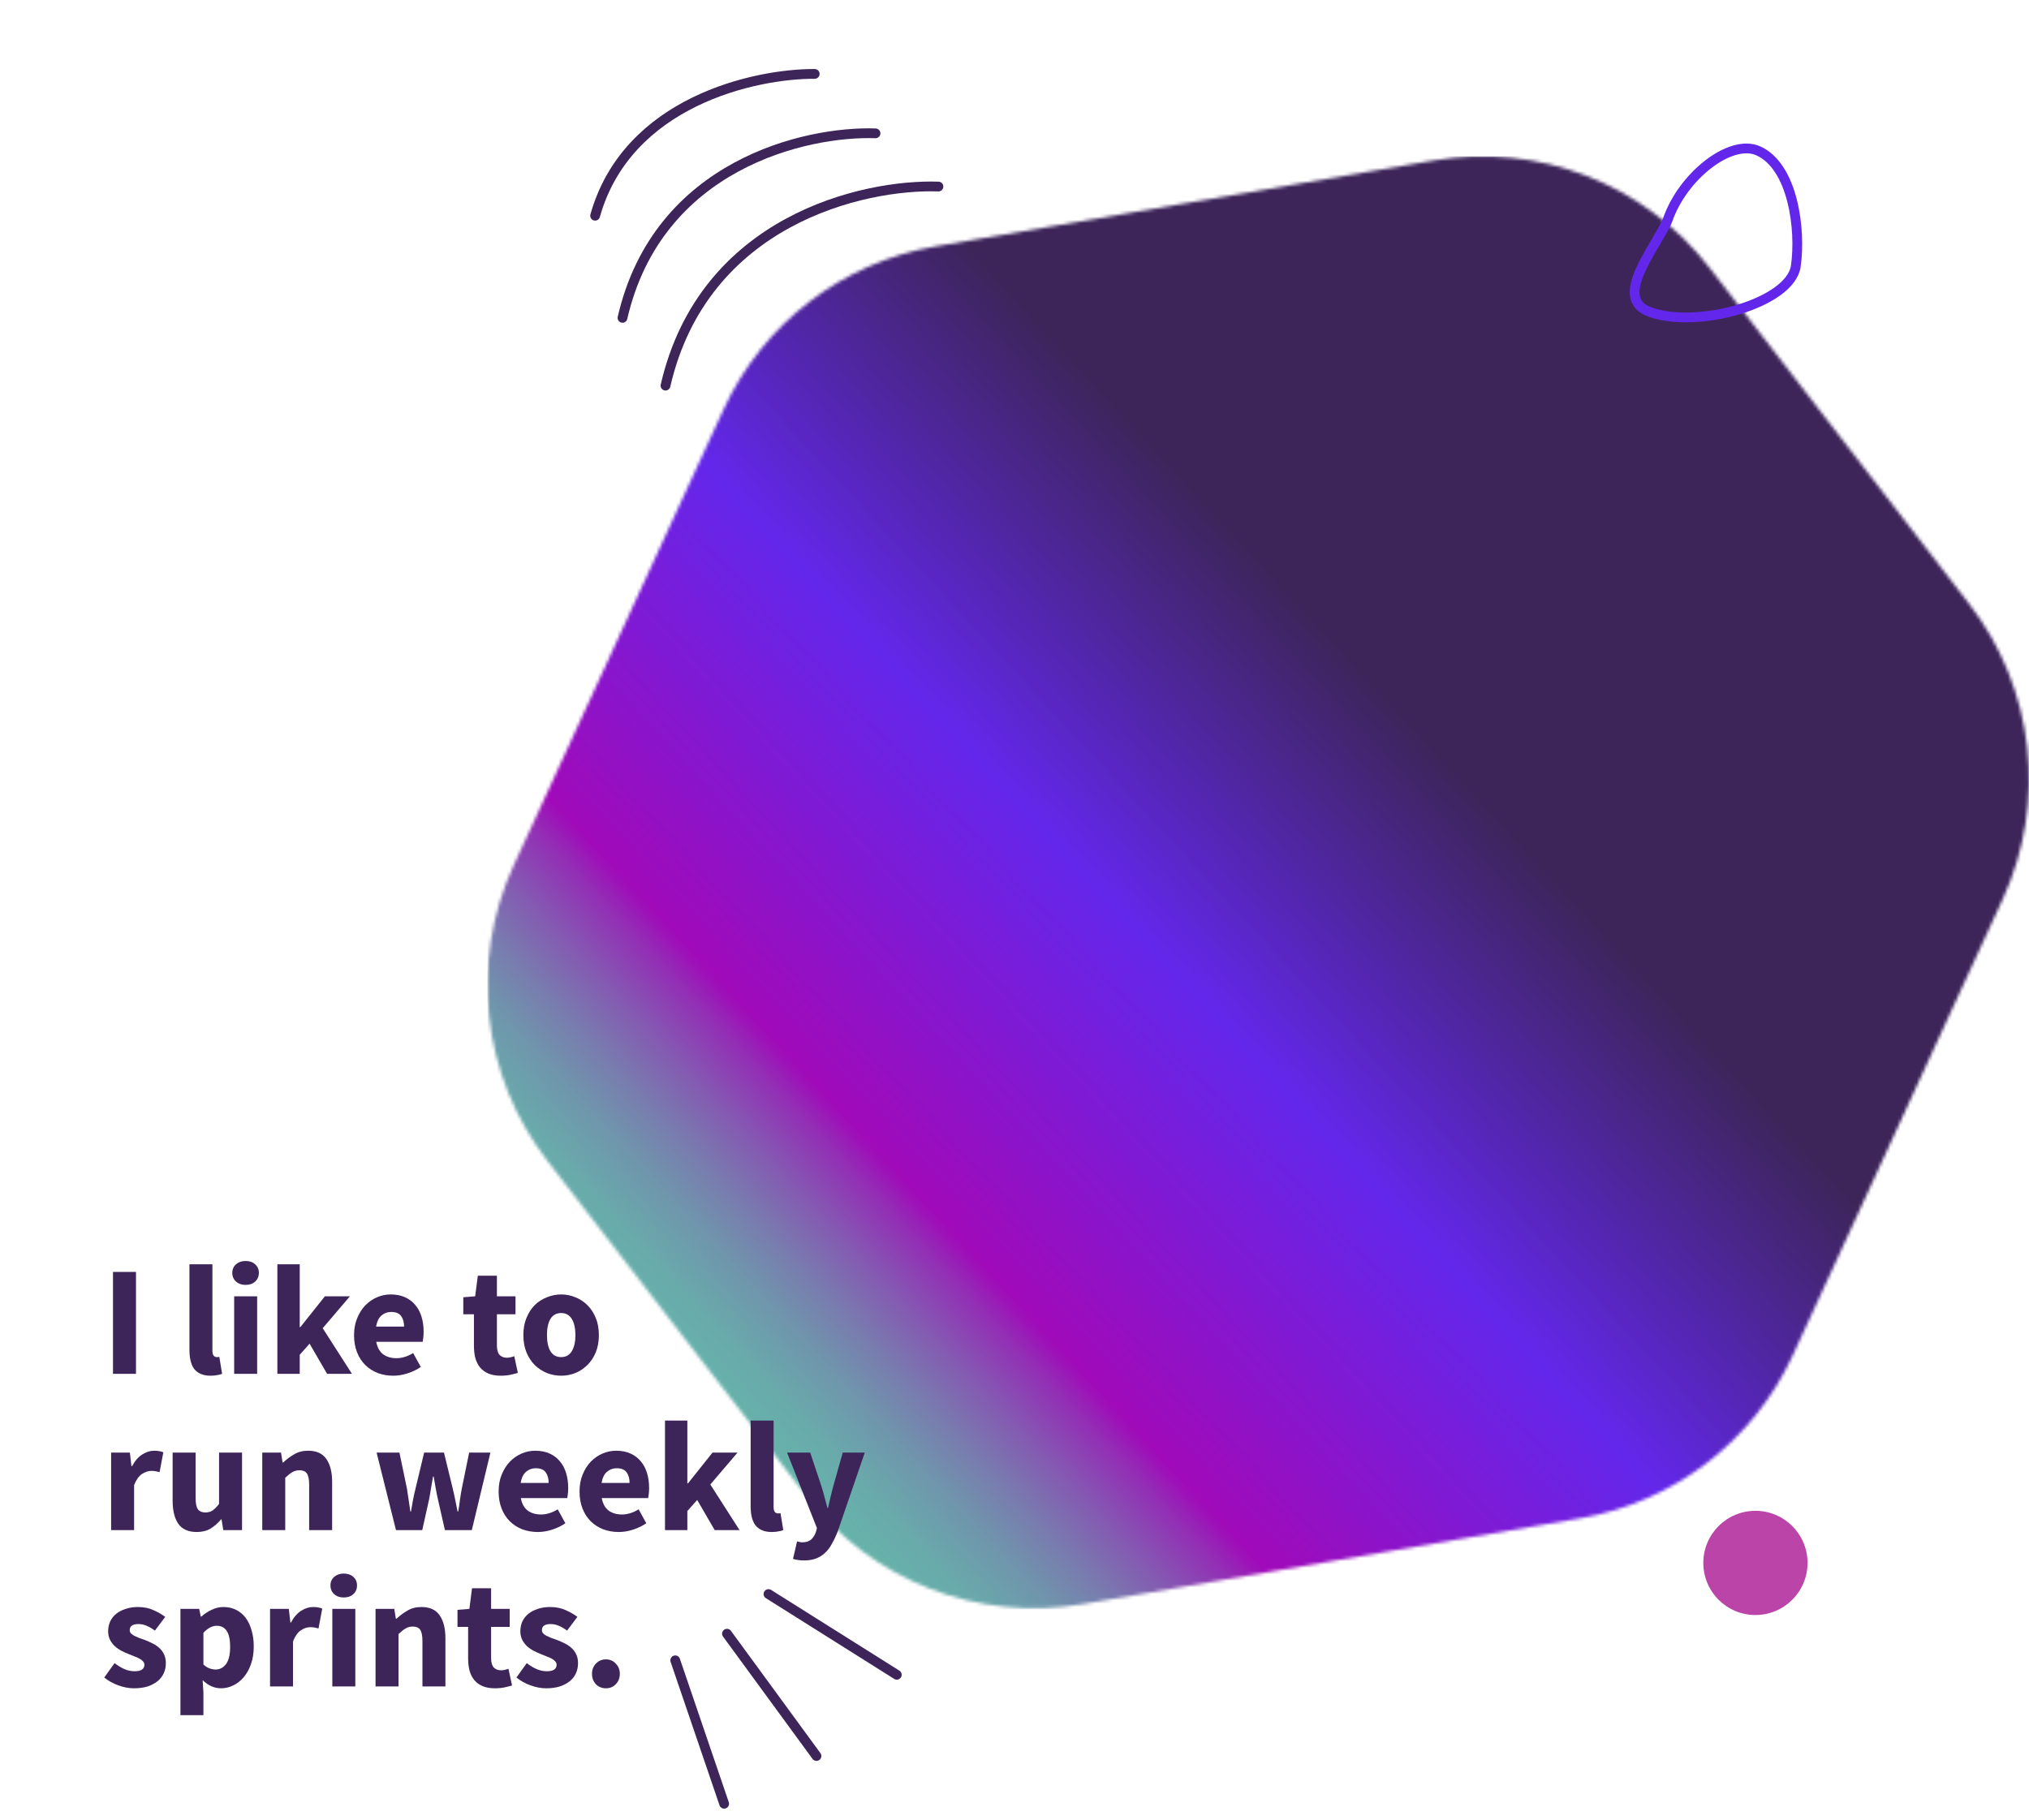 <svg width="623" height="559" viewBox="0 0 623 559" fill="none" xmlns="http://www.w3.org/2000/svg">
<g clip-path="url(#clip0_10105_106)">
<mask id="mask0_10105_106" style="mask-type:alpha" maskUnits="userSpaceOnUse" x="149" y="48" width="474" height="446">
<path d="M440.164 49.287L287.297 75.653C258.676 80.59 234.324 99.298 222.19 125.671L157.723 265.76C144.011 295.563 147.982 330.509 168.035 356.478L247.708 459.648C267.67 485.495 300.293 498.198 332.488 492.643L485.355 466.277C513.976 461.339 538.328 442.632 550.463 416.258L614.93 276.169C628.642 246.367 624.671 211.421 604.617 185.451L524.944 82.282C504.982 56.427 472.36 43.732 440.164 49.287Z" fill="url(#paint0_linear_10105_106)"/>
</mask>
<g mask="url(#mask0_10105_106)">
<path style="mix-blend-mode:multiply" d="M623.092 48H149.652V494.299H623.092V48Z" fill="url(#paint1_linear_10105_106)"/>
</g>
<g filter="url(#filter0_dd_10105_106)">
<path d="M34.696 421.929V390.633H41.752V421.929H34.696Z" fill="#3D255A"/>
<path d="M64.647 422.505C63.431 422.505 62.407 422.313 61.575 421.929C60.743 421.545 60.071 421.017 59.559 420.345C59.079 419.641 58.727 418.809 58.503 417.849C58.279 416.857 58.167 415.753 58.167 414.537V388.281H65.223V414.825C65.223 415.561 65.351 416.073 65.607 416.361C65.895 416.649 66.183 416.793 66.471 416.793C66.631 416.793 66.759 416.793 66.855 416.793C66.983 416.793 67.143 416.761 67.335 416.697L68.199 421.929C67.815 422.089 67.319 422.217 66.711 422.313C66.135 422.441 65.447 422.505 64.647 422.505Z" fill="#3D255A"/>
<path d="M71.901 421.929V398.121H78.957V421.929H71.901ZM75.405 394.617C74.221 394.617 73.245 394.281 72.477 393.609C71.709 392.905 71.325 392.009 71.325 390.921C71.325 389.833 71.709 388.953 72.477 388.281C73.245 387.609 74.221 387.273 75.405 387.273C76.621 387.273 77.597 387.609 78.333 388.281C79.101 388.953 79.485 389.833 79.485 390.921C79.485 392.009 79.101 392.905 78.333 393.609C77.597 394.281 76.621 394.617 75.405 394.617Z" fill="#3D255A"/>
<path d="M85.167 421.929V388.281H92.031V407.577H92.223L99.759 398.121H107.439L99.087 407.913L108.063 421.929H100.431L95.055 412.665L92.031 416.073V421.929H85.167Z" fill="#3D255A"/>
<path d="M120.76 422.505C119.064 422.505 117.48 422.233 116.008 421.689C114.536 421.113 113.256 420.297 112.168 419.241C111.08 418.153 110.232 416.841 109.624 415.305C109.016 413.769 108.712 412.009 108.712 410.025C108.712 408.105 109.032 406.377 109.672 404.841C110.312 403.273 111.144 401.961 112.168 400.905C113.224 399.817 114.424 398.985 115.768 398.409C117.112 397.833 118.504 397.545 119.944 397.545C121.64 397.545 123.112 397.833 124.36 398.409C125.64 398.985 126.696 399.785 127.528 400.809C128.392 401.833 129.032 403.049 129.448 404.457C129.864 405.833 130.072 407.337 130.072 408.969C130.072 409.609 130.04 410.217 129.976 410.793C129.912 411.369 129.848 411.801 129.784 412.089H115.528C115.848 413.817 116.552 415.097 117.64 415.929C118.76 416.729 120.12 417.129 121.72 417.129C123.416 417.129 125.128 416.601 126.856 415.545L129.208 419.817C127.992 420.649 126.632 421.305 125.128 421.785C123.656 422.265 122.2 422.505 120.76 422.505ZM115.48 407.433H124.072C124.072 406.089 123.768 405.001 123.16 404.169C122.552 403.337 121.528 402.921 120.088 402.921C118.968 402.921 117.976 403.289 117.112 404.025C116.28 404.761 115.736 405.897 115.48 407.433Z" fill="#3D255A"/>
<path d="M153.726 422.505C152.254 422.505 150.99 422.281 149.934 421.833C148.91 421.385 148.062 420.761 147.39 419.961C146.75 419.161 146.27 418.201 145.95 417.081C145.662 415.929 145.518 414.665 145.518 413.289V403.641H142.254V398.409L145.902 398.121L146.718 391.785H152.574V398.121H158.286V403.641H152.574V413.193C152.574 414.537 152.846 415.513 153.39 416.121C153.966 416.697 154.718 416.985 155.646 416.985C156.03 416.985 156.414 416.937 156.798 416.841C157.214 416.745 157.582 416.633 157.902 416.505L159.006 421.641C158.366 421.833 157.614 422.025 156.75 422.217C155.886 422.409 154.878 422.505 153.726 422.505Z" fill="#3D255A"/>
<path d="M172.313 422.505C170.809 422.505 169.353 422.233 167.945 421.689C166.537 421.113 165.289 420.297 164.201 419.241C163.145 418.185 162.297 416.889 161.657 415.353C161.017 413.785 160.697 412.009 160.697 410.025C160.697 408.041 161.017 406.281 161.657 404.745C162.297 403.177 163.145 401.865 164.201 400.809C165.289 399.753 166.537 398.953 167.945 398.409C169.353 397.833 170.809 397.545 172.313 397.545C173.817 397.545 175.257 397.833 176.633 398.409C178.041 398.953 179.273 399.753 180.329 400.809C181.417 401.865 182.281 403.177 182.921 404.745C183.561 406.281 183.881 408.041 183.881 410.025C183.881 412.009 183.561 413.785 182.921 415.353C182.281 416.889 181.417 418.185 180.329 419.241C179.273 420.297 178.041 421.113 176.633 421.689C175.257 422.233 173.817 422.505 172.313 422.505ZM172.313 416.793C173.753 416.793 174.841 416.185 175.577 414.969C176.313 413.753 176.681 412.105 176.681 410.025C176.681 407.945 176.313 406.297 175.577 405.081C174.841 403.865 173.753 403.257 172.313 403.257C170.841 403.257 169.737 403.865 169.001 405.081C168.297 406.297 167.945 407.945 167.945 410.025C167.945 412.105 168.297 413.753 169.001 414.969C169.737 416.185 170.841 416.793 172.313 416.793Z" fill="#3D255A"/>
<path d="M34.12 469.929V446.121H39.88L40.36 450.297H40.552C41.416 448.665 42.456 447.465 43.672 446.697C44.888 445.929 46.104 445.545 47.32 445.545C47.992 445.545 48.536 445.593 48.952 445.689C49.4 445.753 49.8 445.865 50.152 446.025L49 452.121C48.552 451.993 48.136 451.897 47.752 451.833C47.368 451.769 46.92 451.737 46.408 451.737C45.512 451.737 44.568 452.057 43.576 452.697C42.616 453.337 41.816 454.473 41.176 456.105V469.929H34.12Z" fill="#3D255A"/>
<path d="M60.397 470.505C57.805 470.505 55.917 469.657 54.733 467.961C53.581 466.265 53.005 463.913 53.005 460.905V446.121H60.061V459.993C60.061 461.721 60.301 462.905 60.781 463.545C61.261 464.185 62.013 464.505 63.037 464.505C63.933 464.505 64.685 464.297 65.293 463.881C65.901 463.465 66.557 462.793 67.261 461.865V446.121H74.317V469.929H68.557L68.029 466.617H67.885C66.861 467.833 65.757 468.793 64.573 469.497C63.421 470.169 62.029 470.505 60.397 470.505Z" fill="#3D255A"/>
<path d="M80.526 469.929V446.121H86.286L86.766 449.145H86.958C87.982 448.185 89.102 447.353 90.318 446.649C91.534 445.913 92.958 445.545 94.59 445.545C97.182 445.545 99.054 446.393 100.206 448.089C101.39 449.785 101.982 452.137 101.982 455.145V469.929H94.926V456.057C94.926 454.329 94.686 453.145 94.206 452.505C93.758 451.865 93.022 451.545 91.998 451.545C91.102 451.545 90.334 451.753 89.694 452.169C89.054 452.553 88.35 453.113 87.582 453.849V469.929H80.526Z" fill="#3D255A"/>
<path d="M121.588 469.929L115.636 446.121H122.644L124.948 457.161C125.14 458.345 125.316 459.513 125.476 460.665C125.636 461.817 125.812 463.001 126.004 464.217H126.196C126.42 463.001 126.628 461.801 126.82 460.617C127.044 459.433 127.3 458.281 127.588 457.161L130.228 446.121H136.324L139.012 457.161C139.3 458.345 139.556 459.513 139.78 460.665C140.004 461.817 140.244 463.001 140.5 464.217H140.692C140.916 463.001 141.092 461.817 141.22 460.665C141.38 459.513 141.572 458.345 141.796 457.161L144.052 446.121H150.58L144.868 469.929H136.612L134.452 460.425C134.196 459.305 133.972 458.185 133.78 457.065C133.588 455.945 133.38 454.745 133.156 453.465H132.964C132.74 454.745 132.532 455.945 132.34 457.065C132.18 458.185 131.988 459.305 131.764 460.425L129.652 469.929H121.588Z" fill="#3D255A"/>
<path d="M165.151 470.505C163.455 470.505 161.871 470.233 160.399 469.689C158.927 469.113 157.647 468.297 156.559 467.241C155.471 466.153 154.623 464.841 154.015 463.305C153.407 461.769 153.103 460.009 153.103 458.025C153.103 456.105 153.423 454.377 154.063 452.841C154.703 451.273 155.535 449.961 156.559 448.905C157.615 447.817 158.815 446.985 160.159 446.409C161.503 445.833 162.895 445.545 164.335 445.545C166.031 445.545 167.503 445.833 168.751 446.409C170.031 446.985 171.087 447.785 171.919 448.809C172.783 449.833 173.423 451.049 173.839 452.457C174.255 453.833 174.463 455.337 174.463 456.969C174.463 457.609 174.431 458.217 174.367 458.793C174.303 459.369 174.239 459.801 174.175 460.089H159.919C160.239 461.817 160.943 463.097 162.031 463.929C163.151 464.729 164.511 465.129 166.111 465.129C167.807 465.129 169.519 464.601 171.247 463.545L173.599 467.817C172.383 468.649 171.023 469.305 169.519 469.785C168.047 470.265 166.591 470.505 165.151 470.505ZM159.871 455.433H168.463C168.463 454.089 168.159 453.001 167.551 452.169C166.943 451.337 165.919 450.921 164.479 450.921C163.359 450.921 162.367 451.289 161.503 452.025C160.671 452.761 160.127 453.897 159.871 455.433Z" fill="#3D255A"/>
<path d="M189.995 470.505C188.299 470.505 186.715 470.233 185.243 469.689C183.771 469.113 182.491 468.297 181.403 467.241C180.315 466.153 179.467 464.841 178.859 463.305C178.251 461.769 177.947 460.009 177.947 458.025C177.947 456.105 178.267 454.377 178.907 452.841C179.547 451.273 180.379 449.961 181.403 448.905C182.459 447.817 183.659 446.985 185.003 446.409C186.347 445.833 187.739 445.545 189.179 445.545C190.875 445.545 192.347 445.833 193.595 446.409C194.875 446.985 195.931 447.785 196.763 448.809C197.627 449.833 198.267 451.049 198.683 452.457C199.099 453.833 199.307 455.337 199.307 456.969C199.307 457.609 199.275 458.217 199.211 458.793C199.147 459.369 199.083 459.801 199.019 460.089H184.763C185.083 461.817 185.787 463.097 186.875 463.929C187.995 464.729 189.355 465.129 190.955 465.129C192.651 465.129 194.363 464.601 196.091 463.545L198.443 467.817C197.227 468.649 195.867 469.305 194.363 469.785C192.891 470.265 191.435 470.505 189.995 470.505ZM184.715 455.433H193.307C193.307 454.089 193.003 453.001 192.395 452.169C191.787 451.337 190.763 450.921 189.323 450.921C188.203 450.921 187.211 451.289 186.347 452.025C185.515 452.761 184.971 453.897 184.715 455.433Z" fill="#3D255A"/>
<path d="M204.183 469.929V436.281H211.047V455.577H211.239L218.775 446.121H226.455L218.103 455.913L227.079 469.929H219.447L214.071 460.665L211.047 464.073V469.929H204.183Z" fill="#3D255A"/>
<path d="M236.959 470.505C235.743 470.505 234.719 470.313 233.887 469.929C233.055 469.545 232.383 469.017 231.871 468.345C231.391 467.641 231.039 466.809 230.815 465.849C230.591 464.857 230.479 463.753 230.479 462.537V436.281H237.535V462.825C237.535 463.561 237.663 464.073 237.919 464.361C238.207 464.649 238.495 464.793 238.783 464.793C238.943 464.793 239.071 464.793 239.167 464.793C239.295 464.793 239.455 464.761 239.647 464.697L240.511 469.929C240.127 470.089 239.631 470.217 239.023 470.313C238.447 470.441 237.759 470.505 236.959 470.505Z" fill="#3D255A"/>
<path d="M246.854 479.241C246.118 479.241 245.494 479.193 244.982 479.097C244.47 479.033 243.974 478.921 243.494 478.761L244.742 473.385C244.966 473.449 245.222 473.513 245.51 473.577C245.798 473.641 246.07 473.673 246.326 473.673C247.51 473.673 248.422 473.385 249.062 472.809C249.702 472.233 250.182 471.481 250.502 470.553L250.838 469.305L241.67 446.121H248.774L252.182 456.345C252.534 457.433 252.854 458.537 253.142 459.657C253.43 460.777 253.734 461.929 254.054 463.113H254.246C254.502 461.993 254.758 460.873 255.014 459.753C255.302 458.601 255.59 457.465 255.878 456.345L258.758 446.121H265.526L257.27 470.169C256.694 471.673 256.086 472.985 255.446 474.105C254.838 475.257 254.118 476.201 253.286 476.937C252.486 477.705 251.558 478.281 250.502 478.665C249.478 479.049 248.262 479.241 246.854 479.241Z" fill="#3D255A"/>
<path d="M41.128 518.505C39.56 518.505 37.944 518.201 36.28 517.593C34.648 516.985 33.224 516.185 32.008 515.193L35.176 510.777C36.264 511.609 37.304 512.233 38.296 512.649C39.288 513.065 40.296 513.273 41.32 513.273C42.376 513.273 43.144 513.097 43.624 512.745C44.104 512.393 44.344 511.897 44.344 511.257C44.344 510.873 44.2 510.537 43.912 510.249C43.656 509.929 43.288 509.641 42.808 509.385C42.36 509.129 41.848 508.905 41.272 508.713C40.696 508.489 40.104 508.249 39.496 507.993C38.76 507.705 38.024 507.369 37.288 506.985C36.552 506.601 35.88 506.137 35.272 505.593C34.664 505.017 34.168 504.361 33.784 503.625C33.4 502.857 33.208 501.977 33.208 500.985C33.208 499.897 33.416 498.889 33.832 497.961C34.28 497.033 34.904 496.249 35.704 495.609C36.504 494.969 37.464 494.473 38.584 494.121C39.704 493.737 40.952 493.545 42.328 493.545C44.152 493.545 45.752 493.865 47.128 494.505C48.504 495.113 49.704 495.801 50.728 496.569L47.56 500.793C46.696 500.153 45.848 499.657 45.016 499.305C44.184 498.953 43.352 498.777 42.52 498.777C40.728 498.777 39.832 499.401 39.832 500.649C39.832 501.033 39.96 501.369 40.216 501.657C40.472 501.913 40.808 502.153 41.224 502.377C41.672 502.601 42.168 502.825 42.712 503.049C43.288 503.241 43.88 503.449 44.488 503.673C45.256 503.961 46.008 504.297 46.744 504.681C47.512 505.033 48.2 505.481 48.808 506.025C49.448 506.569 49.96 507.241 50.344 508.041C50.728 508.809 50.92 509.737 50.92 510.825C50.92 511.913 50.712 512.921 50.296 513.849C49.88 514.777 49.256 515.593 48.424 516.297C47.592 516.969 46.568 517.513 45.352 517.929C44.136 518.313 42.728 518.505 41.128 518.505Z" fill="#3D255A"/>
<path d="M55.401 526.761V494.121H61.161L61.641 496.473H61.833C62.761 495.641 63.801 494.953 64.953 494.409C66.137 493.833 67.353 493.545 68.601 493.545C70.041 493.545 71.337 493.833 72.489 494.409C73.641 494.985 74.617 495.801 75.417 496.857C76.217 497.913 76.825 499.193 77.241 500.697C77.689 502.169 77.913 503.817 77.913 505.641C77.913 507.689 77.625 509.513 77.049 511.113C76.505 512.681 75.753 514.025 74.793 515.145C73.865 516.233 72.793 517.065 71.577 517.641C70.393 518.217 69.161 518.505 67.881 518.505C66.857 518.505 65.865 518.297 64.905 517.881C63.945 517.433 63.049 516.809 62.217 516.009L62.457 519.801V526.761H55.401ZM66.249 512.745C67.465 512.745 68.505 512.201 69.369 511.113C70.233 509.993 70.665 508.201 70.665 505.737C70.665 501.449 69.289 499.305 66.537 499.305C65.161 499.305 63.801 500.025 62.457 501.465V511.209C63.097 511.785 63.737 512.185 64.377 512.409C65.017 512.633 65.641 512.745 66.249 512.745Z" fill="#3D255A"/>
<path d="M82.917 517.929V494.121H88.677L89.157 498.297H89.349C90.213 496.665 91.253 495.465 92.469 494.697C93.685 493.929 94.901 493.545 96.117 493.545C96.789 493.545 97.333 493.593 97.749 493.689C98.197 493.753 98.597 493.865 98.949 494.025L97.797 500.121C97.349 499.993 96.933 499.897 96.549 499.833C96.165 499.769 95.717 499.737 95.205 499.737C94.309 499.737 93.365 500.057 92.373 500.697C91.413 501.337 90.613 502.473 89.973 504.105V517.929H82.917Z" fill="#3D255A"/>
<path d="M102.042 517.929V494.121H109.098V517.929H102.042ZM105.546 490.617C104.362 490.617 103.386 490.281 102.618 489.609C101.85 488.905 101.466 488.009 101.466 486.921C101.466 485.833 101.85 484.953 102.618 484.281C103.386 483.609 104.362 483.273 105.546 483.273C106.762 483.273 107.738 483.609 108.474 484.281C109.242 484.953 109.626 485.833 109.626 486.921C109.626 488.009 109.242 488.905 108.474 489.609C107.738 490.281 106.762 490.617 105.546 490.617Z" fill="#3D255A"/>
<path d="M115.308 517.929V494.121H121.068L121.548 497.145H121.74C122.764 496.185 123.884 495.353 125.1 494.649C126.316 493.913 127.74 493.545 129.372 493.545C131.964 493.545 133.836 494.393 134.988 496.089C136.172 497.785 136.764 500.137 136.764 503.145V517.929H129.708V504.057C129.708 502.329 129.468 501.145 128.988 500.505C128.54 499.865 127.804 499.545 126.78 499.545C125.884 499.545 125.116 499.753 124.476 500.169C123.836 500.553 123.132 501.113 122.364 501.849V517.929H115.308Z" fill="#3D255A"/>
<path d="M151.944 518.505C150.472 518.505 149.208 518.281 148.152 517.833C147.128 517.385 146.28 516.761 145.608 515.961C144.968 515.161 144.488 514.201 144.168 513.081C143.88 511.929 143.736 510.665 143.736 509.289V499.641H140.472V494.409L144.12 494.121L144.936 487.785H150.792V494.121H156.504V499.641H150.792V509.193C150.792 510.537 151.064 511.513 151.608 512.121C152.184 512.697 152.936 512.985 153.864 512.985C154.248 512.985 154.632 512.937 155.016 512.841C155.432 512.745 155.8 512.633 156.12 512.505L157.224 517.641C156.584 517.833 155.832 518.025 154.968 518.217C154.104 518.409 153.096 518.505 151.944 518.505Z" fill="#3D255A"/>
<path d="M167.691 518.505C166.123 518.505 164.507 518.201 162.843 517.593C161.211 516.985 159.787 516.185 158.571 515.193L161.739 510.777C162.827 511.609 163.867 512.233 164.859 512.649C165.851 513.065 166.859 513.273 167.883 513.273C168.939 513.273 169.707 513.097 170.187 512.745C170.667 512.393 170.907 511.897 170.907 511.257C170.907 510.873 170.763 510.537 170.475 510.249C170.219 509.929 169.851 509.641 169.371 509.385C168.923 509.129 168.411 508.905 167.835 508.713C167.259 508.489 166.667 508.249 166.059 507.993C165.323 507.705 164.587 507.369 163.851 506.985C163.115 506.601 162.443 506.137 161.835 505.593C161.227 505.017 160.731 504.361 160.347 503.625C159.963 502.857 159.771 501.977 159.771 500.985C159.771 499.897 159.979 498.889 160.395 497.961C160.843 497.033 161.467 496.249 162.267 495.609C163.067 494.969 164.027 494.473 165.147 494.121C166.267 493.737 167.515 493.545 168.891 493.545C170.715 493.545 172.315 493.865 173.691 494.505C175.067 495.113 176.267 495.801 177.291 496.569L174.123 500.793C173.259 500.153 172.411 499.657 171.579 499.305C170.747 498.953 169.915 498.777 169.083 498.777C167.291 498.777 166.395 499.401 166.395 500.649C166.395 501.033 166.523 501.369 166.779 501.657C167.035 501.913 167.371 502.153 167.787 502.377C168.235 502.601 168.731 502.825 169.275 503.049C169.851 503.241 170.443 503.449 171.051 503.673C171.819 503.961 172.571 504.297 173.307 504.681C174.075 505.033 174.763 505.481 175.371 506.025C176.011 506.569 176.523 507.241 176.907 508.041C177.291 508.809 177.483 509.737 177.483 510.825C177.483 511.913 177.275 512.921 176.859 513.849C176.443 514.777 175.819 515.593 174.987 516.297C174.155 516.969 173.131 517.513 171.915 517.929C170.699 518.313 169.291 518.505 167.691 518.505Z" fill="#3D255A"/>
<path d="M186.044 518.505C184.828 518.505 183.804 518.089 182.972 517.257C182.172 516.393 181.772 515.337 181.772 514.089C181.772 512.809 182.172 511.753 182.972 510.921C183.804 510.057 184.828 509.625 186.044 509.625C187.26 509.625 188.268 510.057 189.068 510.921C189.9 511.753 190.316 512.809 190.316 514.089C190.316 515.337 189.9 516.393 189.068 517.257C188.268 518.089 187.26 518.505 186.044 518.505Z" fill="#3D255A"/>
</g>
<circle cx="539" cy="480" r="16" fill="#BB44A9"/>
<path d="M288.145 57.294C265.077 56.505 216.021 67.628 204.341 118.434" stroke="#3D255A" stroke-width="3" stroke-linecap="round"/>
<path d="M268.824 40.947C247.44 40.215 201.965 50.526 191.137 97.624" stroke="#3D255A" stroke-width="3" stroke-linecap="round"/>
<path d="M250.153 22.697C231.784 22.611 192.585 31.201 182.73 66.254" stroke="#3D255A" stroke-width="3" stroke-linecap="round"/>
<path d="M506.647 95.841C494.843 91.639 508.345 76.197 511.999 67.671C516.629 54.102 531.33 42.526 539.859 46.324C550.52 51.07 553.03 70.448 551.397 81.755C549.765 93.061 521.401 101.094 506.647 95.841Z" stroke="#6327EB" stroke-width="3"/>
<path d="M275.357 514.354L235.964 489.561" stroke="#3D255A" stroke-width="3" stroke-linecap="round"/>
<path d="M250.695 539.304L223.219 501.741" stroke="#3D255A" stroke-width="3" stroke-linecap="round"/>
<path d="M222.347 553.959L207.331 509.914" stroke="#3D255A" stroke-width="3" stroke-linecap="round"/>
</g>
<defs>
<filter id="filter0_dd_10105_106" x="-1.992" y="353.273" width="290.518" height="196.488" filterUnits="userSpaceOnUse" color-interpolation-filters="sRGB">
<feFlood flood-opacity="0" result="BackgroundImageFix"/>
<feColorMatrix in="SourceAlpha" type="matrix" values="0 0 0 0 0 0 0 0 0 0 0 0 0 0 0 0 0 0 127 0" result="hardAlpha"/>
<feOffset dx="9" dy="9"/>
<feGaussianBlur stdDeviation="7"/>
<feColorMatrix type="matrix" values="0 0 0 0 0.388 0 0 0 0 0.153 0 0 0 0 0.922 0 0 0 0.2 0"/>
<feBlend mode="normal" in2="BackgroundImageFix" result="effect1_dropShadow_10105_106"/>
<feColorMatrix in="SourceAlpha" type="matrix" values="0 0 0 0 0 0 0 0 0 0 0 0 0 0 0 0 0 0 127 0" result="hardAlpha"/>
<feOffset dx="-9" dy="-9"/>
<feGaussianBlur stdDeviation="12.5"/>
<feColorMatrix type="matrix" values="0 0 0 0 1 0 0 0 0 1 0 0 0 0 1 0 0 0 0.85 0"/>
<feBlend mode="normal" in2="effect1_dropShadow_10105_106" result="effect2_dropShadow_10105_106"/>
<feBlend mode="normal" in="SourceGraphic" in2="effect2_dropShadow_10105_106" result="shape"/>
</filter>
<linearGradient id="paint0_linear_10105_106" x1="119.018" y1="350.12" x2="352.082" y2="134.078" gradientUnits="userSpaceOnUse">
<stop stop-color="#64BAAA"/>
<stop offset="0.05" stop-color="#65B6AA"/>
<stop offset="0.11" stop-color="#69AAAB"/>
<stop offset="0.16" stop-color="#6F97AC"/>
<stop offset="0.21" stop-color="#797BAF"/>
<stop offset="0.26" stop-color="#8558B2"/>
<stop offset="0.31" stop-color="#932EB5"/>
<stop offset="0.34" stop-color="#A00AB9"/>
<stop offset="0.67" stop-color="#6327EB"/>
<stop offset="1" stop-color="#3D255A"/>
</linearGradient>
<linearGradient id="paint1_linear_10105_106" x1="119.012" y1="350.371" x2="352.259" y2="134.297" gradientUnits="userSpaceOnUse">
<stop stop-color="#64BAAA"/>
<stop offset="0.05" stop-color="#65B6AA"/>
<stop offset="0.11" stop-color="#69AAAB"/>
<stop offset="0.16" stop-color="#6F97AC"/>
<stop offset="0.21" stop-color="#797BAF"/>
<stop offset="0.26" stop-color="#8558B2"/>
<stop offset="0.31" stop-color="#932EB5"/>
<stop offset="0.34" stop-color="#A00AB9"/>
<stop offset="0.67" stop-color="#6327EB"/>
<stop offset="1" stop-color="#3D255A"/>
</linearGradient>
<clipPath id="clip0_10105_106">
<rect width="623" height="559" fill="white"/>
</clipPath>
</defs>
</svg>
